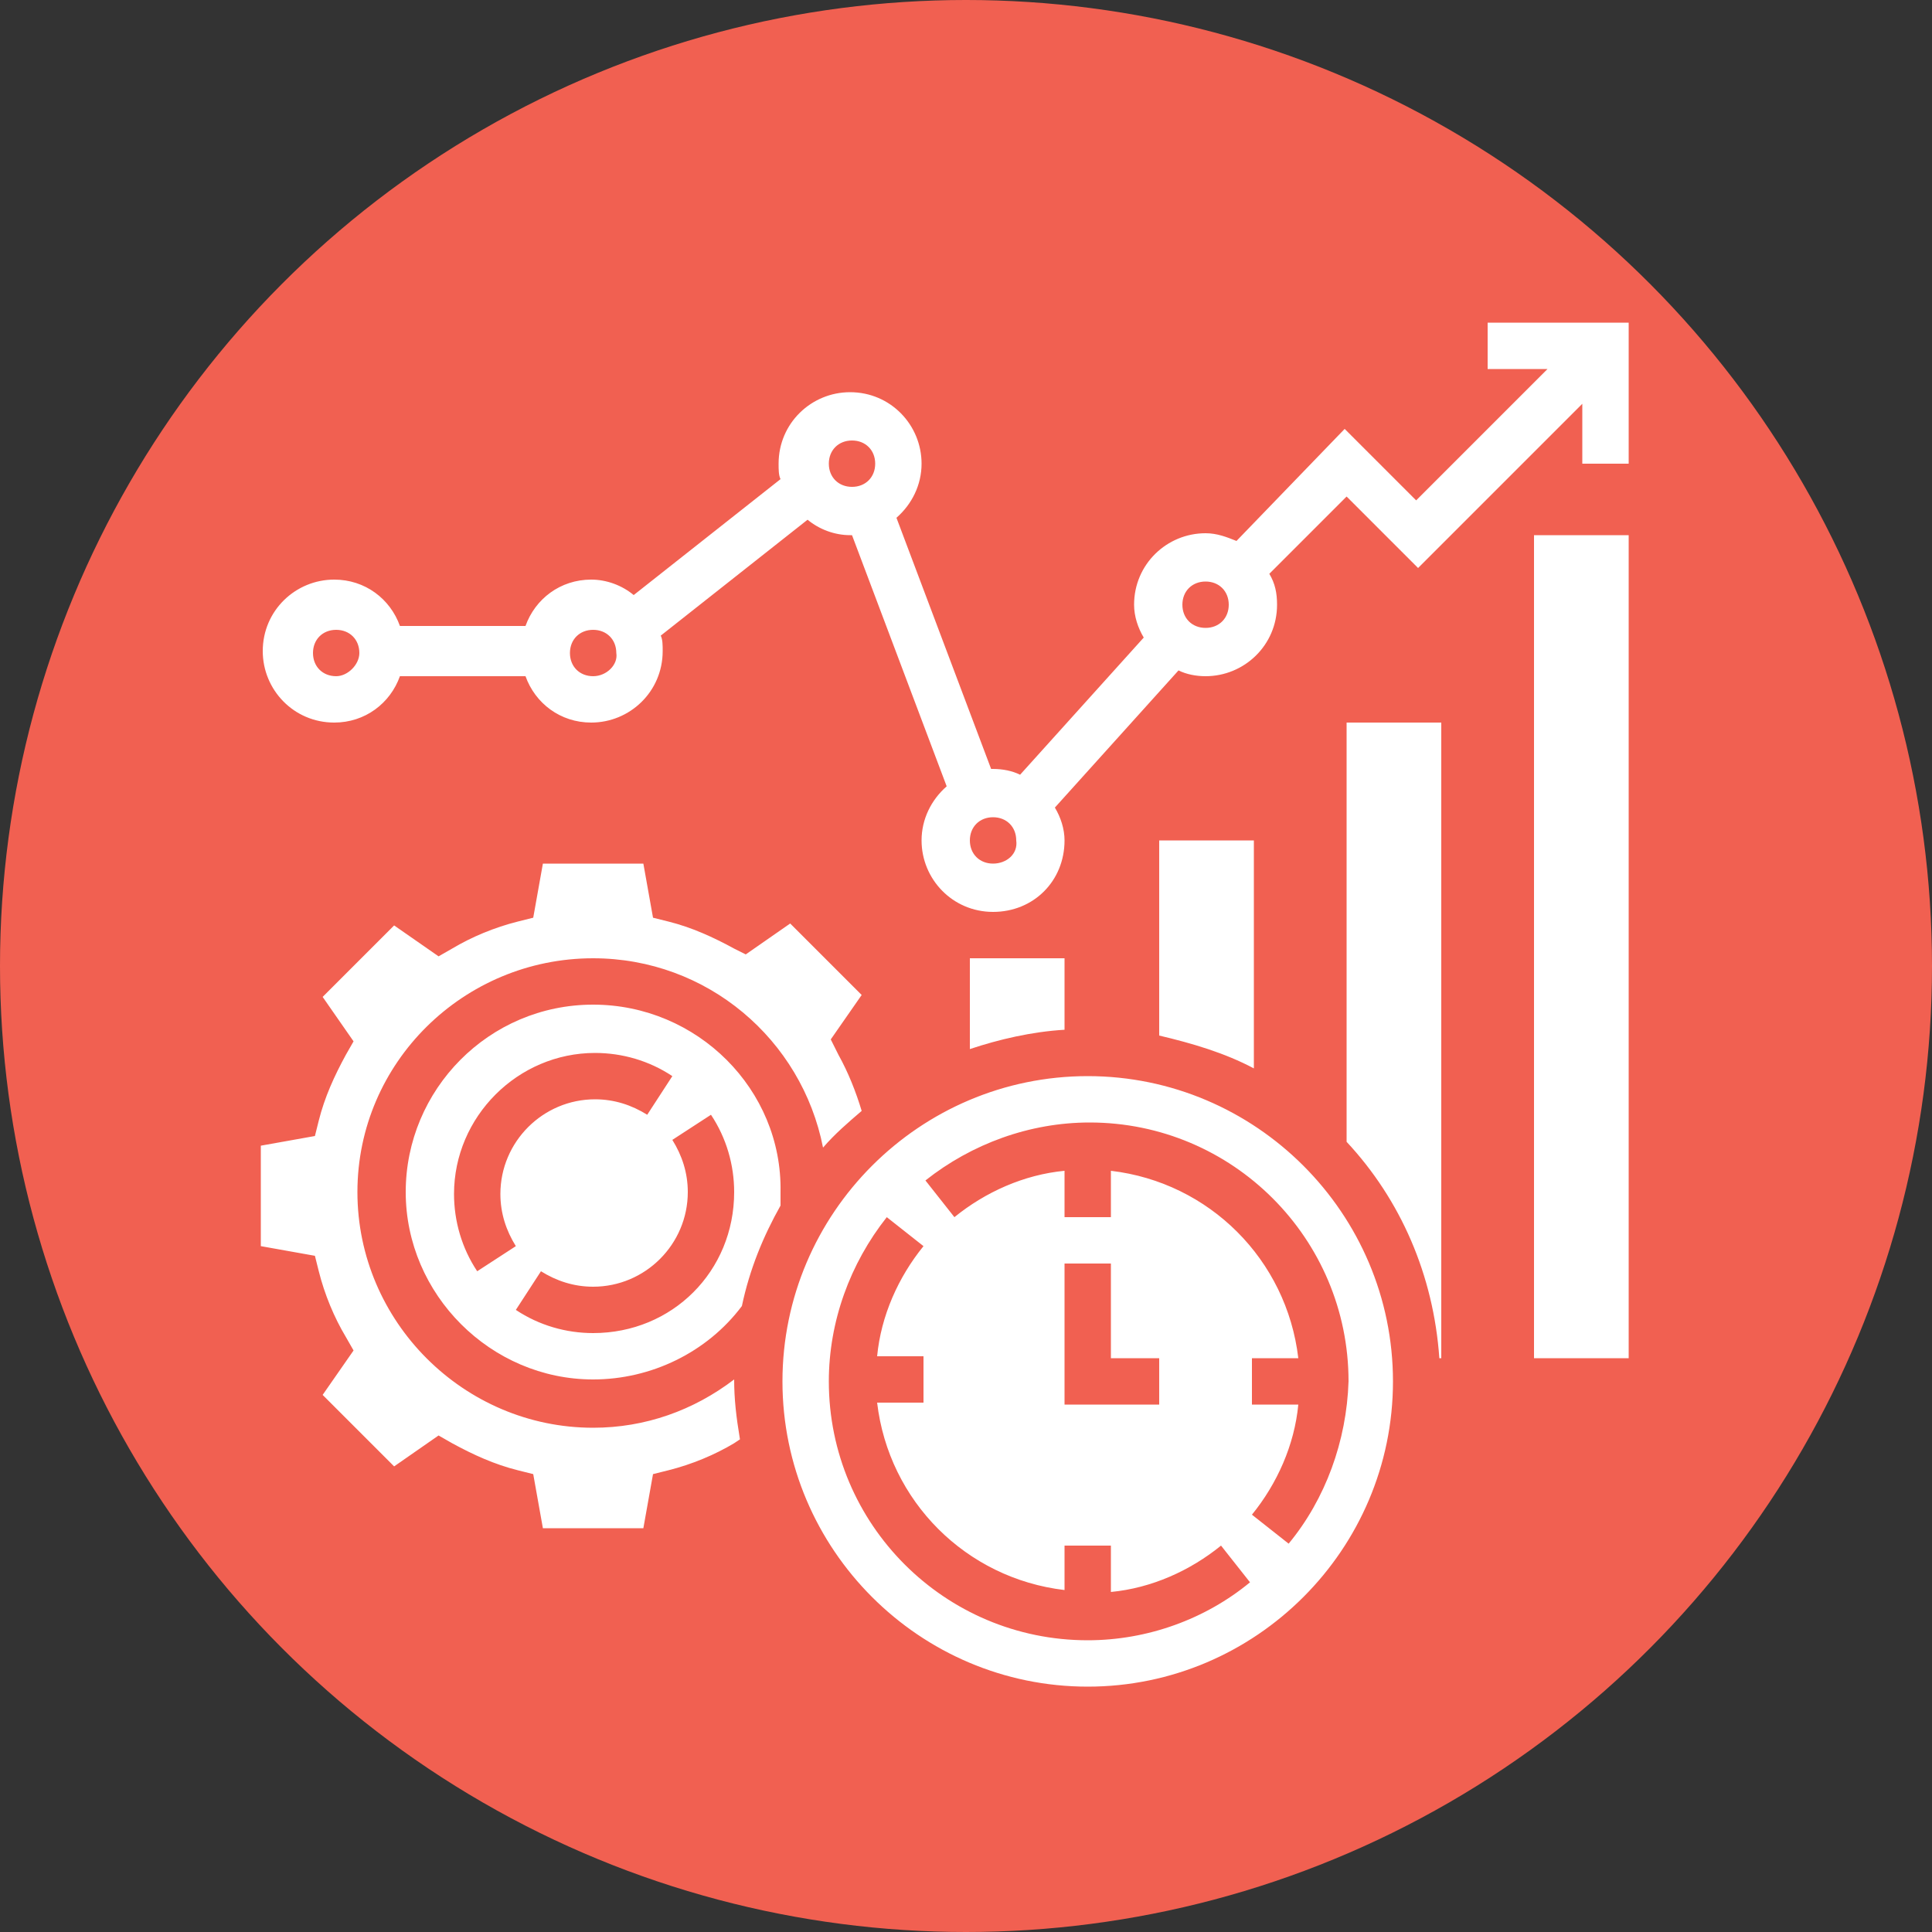 <?xml version="1.0" encoding="utf-8"?>
<!-- Generator: Adobe Illustrator 22.1.0, SVG Export Plug-In . SVG Version: 6.00 Build 0)  -->
<svg version="1.1" id="Слой_1" xmlns="http://www.w3.org/2000/svg" xmlns:xlink="http://www.w3.org/1999/xlink" x="0px" y="0px"
	 viewBox="0 0 100 100" style="enable-background:new 0 0 100 100;" xml:space="preserve">
<rect x="0" y="0" width="100" height="100" fill="#333333" stroke="none"/>
<style type="text/css">
	.st0{fill:#F16051;}
	.st1{fill:#FFFFFF;}
</style>
<circle class="st0" cx="50" cy="50" r="50"/>
<g>
	<g>
		<path class="st1" d="M30.7,52c-5.4,0-9.7,4.4-9.7,9.7s4.4,9.7,9.7,9.7c3,0,5.9-1.4,7.7-3.8c0.4-1.9,1.1-3.6,2-5.2
			c0-0.2,0-0.5,0-0.7C40.5,56.4,36.1,52,30.7,52z M24.7,65.8c-0.8-1.2-1.2-2.6-1.2-4c0-4,3.3-7.3,7.3-7.3c1.4,0,2.8,0.4,4,1.2
			l-1.3,2c-0.8-0.5-1.7-0.8-2.7-0.8c-2.7,0-4.9,2.2-4.9,4.9c0,1,0.3,1.9,0.8,2.7L24.7,65.8z M30.7,69c-1.4,0-2.8-0.4-4-1.2l1.3-2
			c0.8,0.5,1.7,0.8,2.7,0.8c2.7,0,4.9-2.2,4.9-4.9c0-1-0.3-1.9-0.8-2.7l2-1.3c0.8,1.2,1.2,2.6,1.2,4C38,65.8,34.8,69,30.7,69z
			 M38,71.4c-2.1,1.6-4.6,2.5-7.3,2.5c-6.7,0-12.2-5.5-12.2-12.2S24,49.6,30.7,49.6c5.9,0,10.8,4.2,11.9,9.8c0.6-0.7,1.3-1.3,2-1.9
			c-0.3-1-0.7-2-1.2-2.9L43,53.8l1.6-2.3l-3.7-3.7l-2.3,1.6L38,49.1c-1.1-0.6-2.2-1.1-3.4-1.4l-0.8-0.2l-0.5-2.8h-5.2l-0.5,2.8
			l-0.8,0.2c-1.2,0.3-2.4,0.8-3.4,1.4l-0.7,0.4l-2.3-1.6l-3.7,3.7l1.6,2.3l-0.4,0.7c-0.6,1.1-1.1,2.2-1.4,3.4l-0.2,0.8l-2.8,0.5v5.2
			l2.8,0.5l0.2,0.8c0.3,1.2,0.8,2.4,1.4,3.4l0.4,0.7l-1.6,2.3l3.7,3.7l2.3-1.6l0.7,0.4c1.1,0.6,2.2,1.1,3.4,1.4l0.8,0.2l0.5,2.8h5.2
			l0.5-2.8l0.8-0.2c1.2-0.3,2.4-0.8,3.4-1.4l0.3-0.2C38.1,73.3,38,72.4,38,71.4C38,71.5,38,71.4,38,71.4z M56.3,55.7
			c-8.7,0-15.8,7.1-15.8,15.8s7.1,15.8,15.8,15.8c8.7,0,15.8-7.1,15.8-15.8S65,55.7,56.3,55.7z M56.3,84.9c-7.4,0-13.4-6-13.4-13.4
			c0-3.1,1.1-6.1,3-8.5l1.9,1.5c-1.3,1.6-2.2,3.6-2.4,5.7h2.4v2.4h-2.4c0.6,5.1,4.6,9.1,9.7,9.7V80h2.4v2.4c2.1-0.2,4.1-1.1,5.7-2.4
			l1.5,1.9C62.4,83.8,59.4,84.9,56.3,84.9z M60,70.3v2.4h-4.9v-7.3h2.4v4.9H60z M66.7,79.9l-1.9-1.5c1.3-1.6,2.2-3.6,2.4-5.7h-2.4
			v-2.4h2.4c-0.6-5.1-4.6-9.1-9.7-9.7V63h-2.4v-2.4C53,60.8,51,61.7,49.4,63l-1.5-1.9c2.4-1.9,5.4-3,8.5-3c7.4,0,13.4,6,13.4,13.4
			C69.7,74.6,68.6,77.6,66.7,79.9z M77,16.7v2.4h3.1l-6.8,6.8l-3.7-3.7L64,28c-0.5-0.2-1-0.4-1.6-0.4c-2,0-3.7,1.6-3.7,3.7
			c0,0.6,0.2,1.2,0.5,1.7l-6.4,7.1c-0.4-0.2-0.9-0.3-1.4-0.3c0,0,0,0-0.1,0l-4.9-13c0.8-0.7,1.3-1.7,1.3-2.8c0-2-1.6-3.7-3.7-3.7
			c-2,0-3.7,1.6-3.7,3.7c0,0.3,0,0.6,0.1,0.8l-7.6,6c-0.6-0.5-1.4-0.8-2.2-0.8c-1.6,0-2.9,1-3.4,2.4h-6.5c-0.5-1.4-1.8-2.4-3.4-2.4
			c-2,0-3.7,1.6-3.7,3.7c0,2,1.6,3.7,3.7,3.7c1.6,0,2.9-1,3.4-2.4h6.5c0.5,1.4,1.8,2.4,3.4,2.4c2,0,3.7-1.6,3.7-3.7
			c0-0.3,0-0.6-0.1-0.8l7.6-6c0.6,0.5,1.4,0.8,2.2,0.8c0,0,0,0,0.1,0l4.9,13c-0.8,0.7-1.3,1.7-1.3,2.8c0,2,1.6,3.7,3.7,3.7
			s3.7-1.6,3.7-3.7c0-0.6-0.2-1.2-0.5-1.7l6.4-7.1c0.4,0.2,0.9,0.3,1.4,0.3c2,0,3.7-1.6,3.7-3.7c0-0.6-0.1-1.1-0.4-1.6l4-4l3.7,3.7
			l8.5-8.5V24h2.4v-7.3H77z M17.4,35c-0.7,0-1.2-0.5-1.2-1.2c0-0.7,0.5-1.2,1.2-1.2c0.7,0,1.2,0.5,1.2,1.2C18.6,34.4,18,35,17.4,35z
			 M30.7,35c-0.7,0-1.2-0.5-1.2-1.2c0-0.7,0.5-1.2,1.2-1.2c0.7,0,1.2,0.5,1.2,1.2C32,34.4,31.4,35,30.7,35z M44.1,25.2
			c-0.7,0-1.2-0.5-1.2-1.2c0-0.7,0.5-1.2,1.2-1.2c0.7,0,1.2,0.5,1.2,1.2C45.3,24.7,44.8,25.2,44.1,25.2z M51.4,44.7
			c-0.7,0-1.2-0.5-1.2-1.2c0-0.7,0.5-1.2,1.2-1.2c0.7,0,1.2,0.5,1.2,1.2C52.7,44.2,52.1,44.7,51.4,44.7z M62.4,32.5
			c-0.7,0-1.2-0.5-1.2-1.2s0.5-1.2,1.2-1.2c0.7,0,1.2,0.5,1.2,1.2S63.1,32.5,62.4,32.5z M60,43.5v10.1c1.7,0.4,3.4,0.9,4.9,1.7V43.5
			H60z M50.2,49.6v4.7c1.5-0.5,3.2-0.9,4.9-1v-3.7H50.2z M69.7,59.1c2.8,3,4.5,6.9,4.8,11.2h0.1V37.4h-4.9V59.1z M79.4,70.3h4.9
			V27.7h-4.9V70.3z"/>
	</g>
</g>
</svg>

